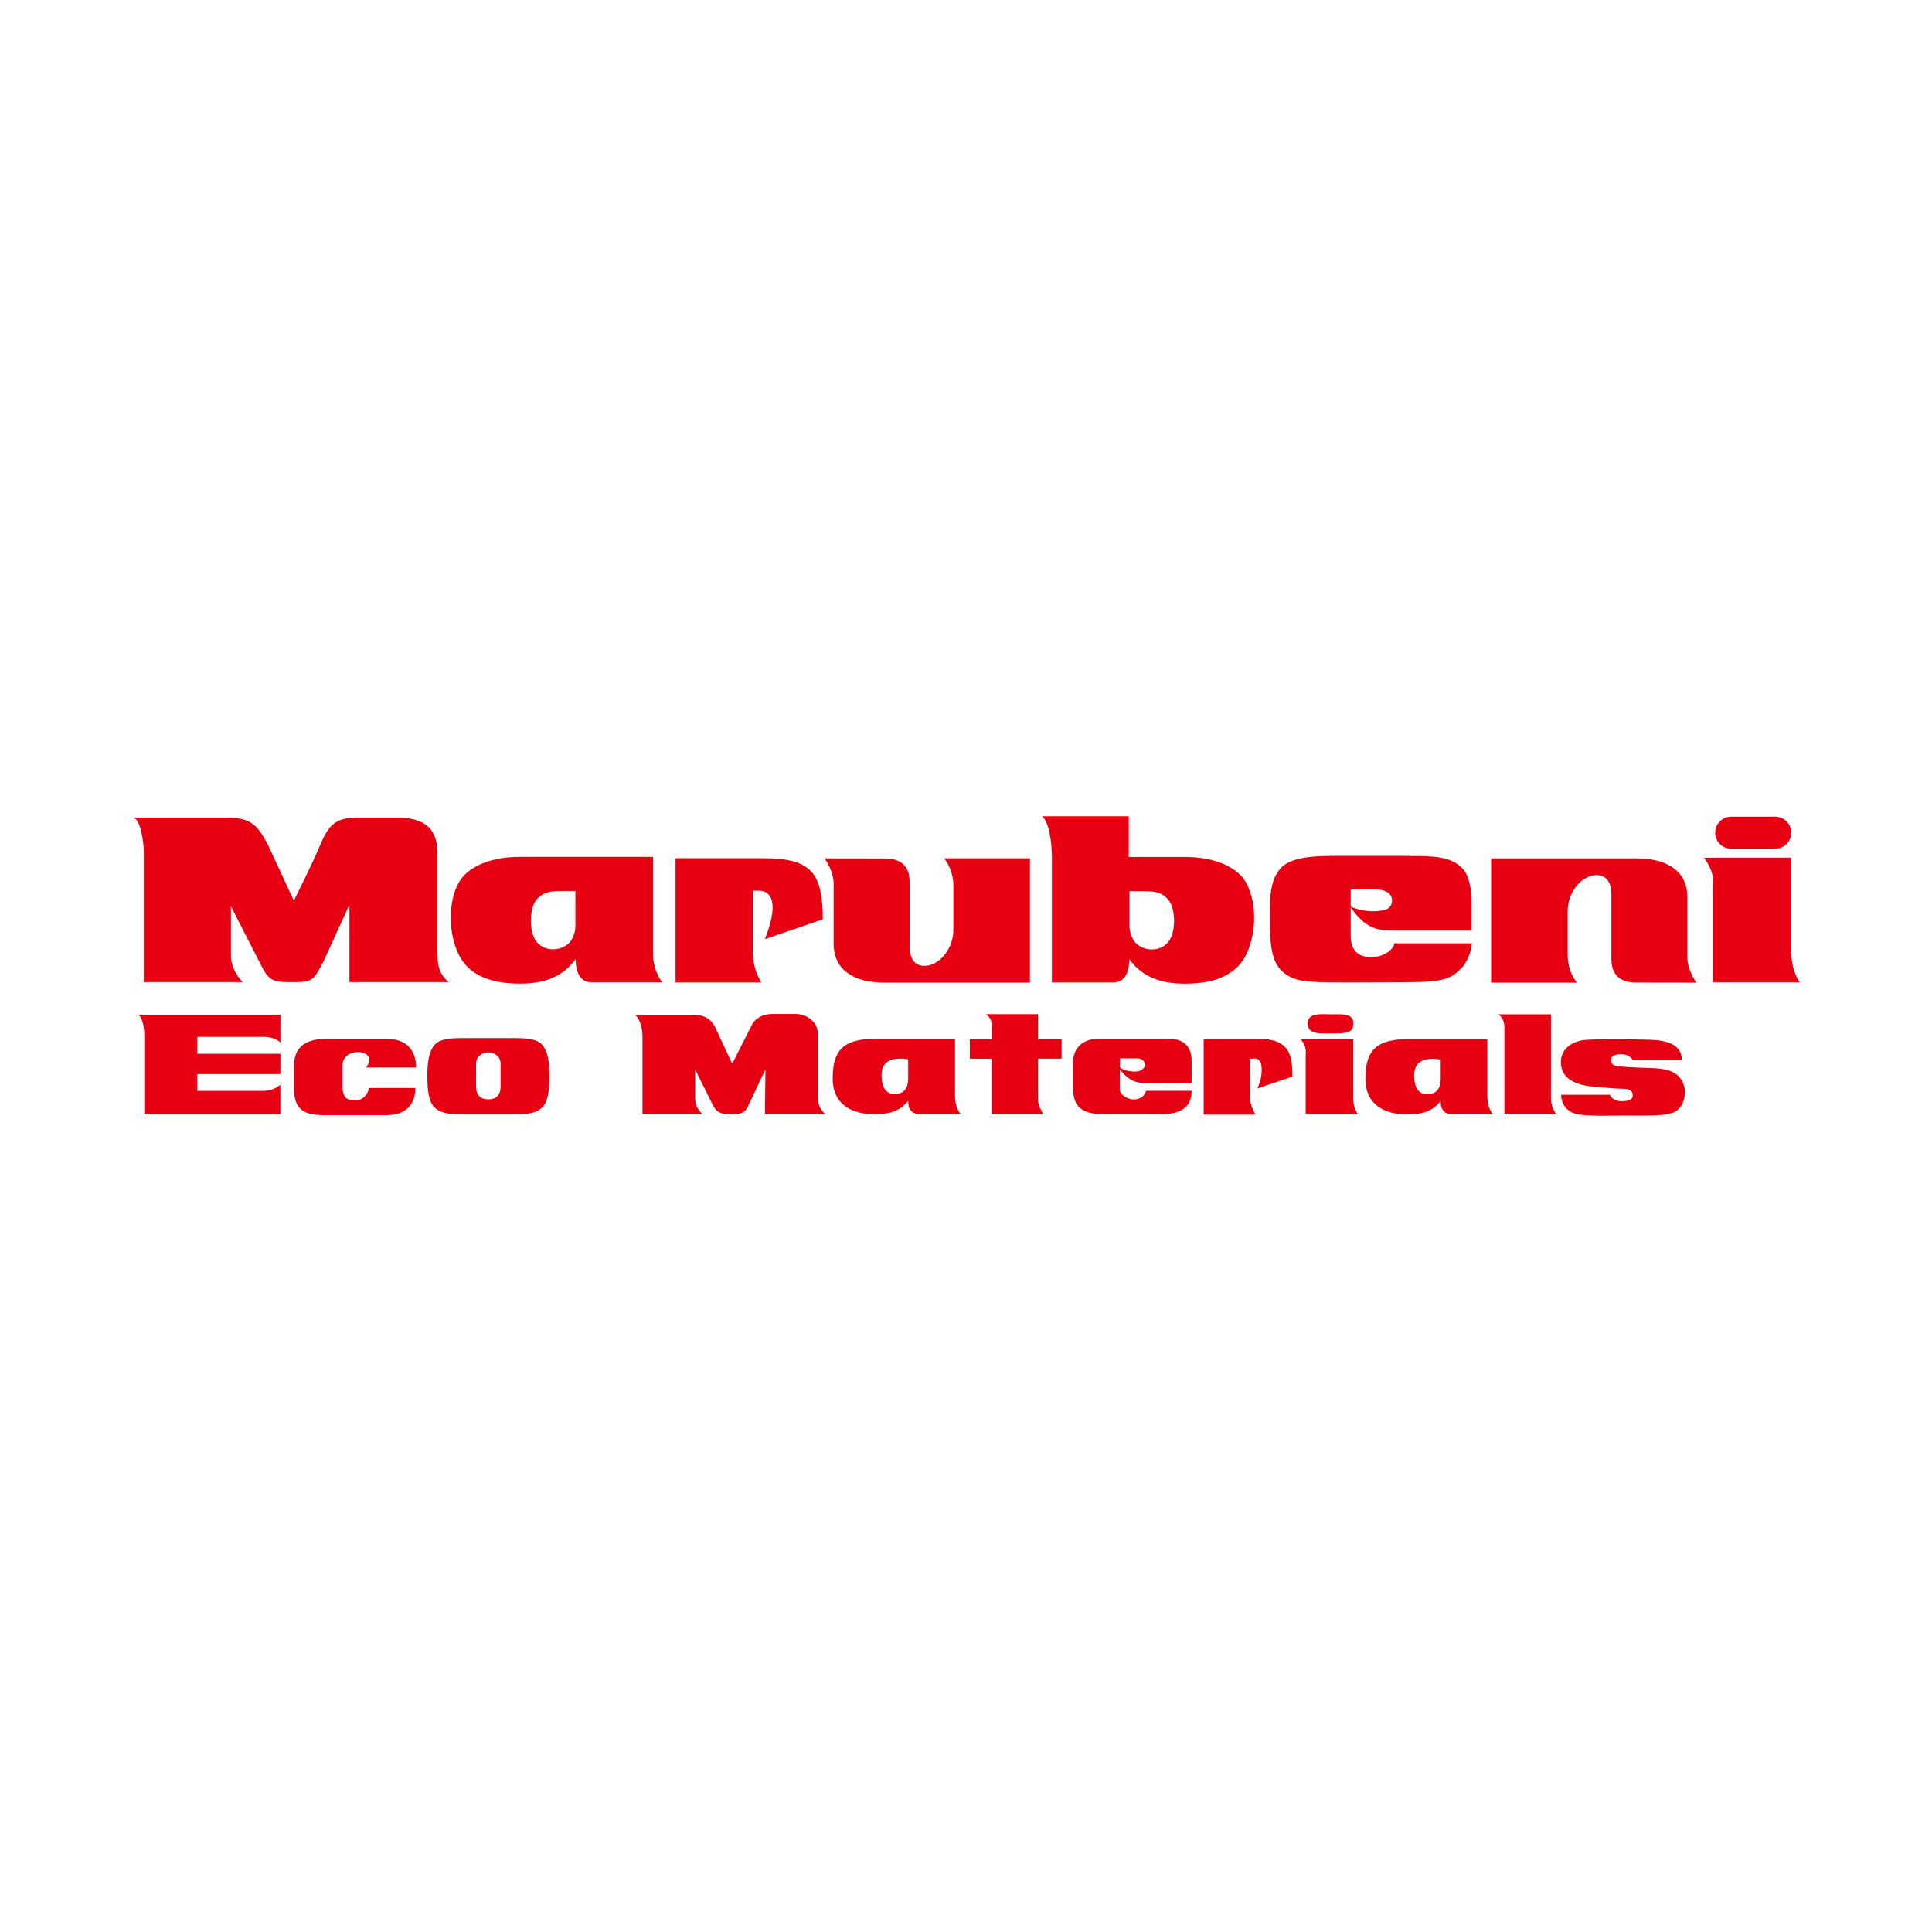 <?xml version="1.0" encoding="UTF-8"?><svg id="_レイヤー_2" xmlns="http://www.w3.org/2000/svg" viewBox="0 0 376.73 376.73"><defs><style>.cls-1{fill:#fff;}.cls-2{fill:#e60012;}</style></defs><g id="_レイヤー_1-2"><g><rect class="cls-1" width="376.73" height="376.73"/><g><g><path class="cls-2" d="M28.04,191.51v-25.32c0-1.88-.63-6.76-2.2-6.76s17.93,0,17.93,0c4.82,0,6.29,.94,8.65,5.66l4.88,10.54s3.62-7.23,5.35-11.32c1.73-4.09,3.46-4.88,7.39-4.88h7.23c4.64,0,8.02,1.41,8.02,6.92v18.4c0,2.83,0,5.03,2.24,6.76h-19.39v-15.1l-5.03,11.01c-2.06,3.93-2.19,4.09-6.13,4.09-3.24,0-4.3-.1-5.66-2.51l-6.29-12.27v9.75c0,2.23,1.73,4.64,2.36,5.03H28.04Z"/><path class="cls-2" d="M160.8,167.38c.66,.98,1.91,3.13,1.76,5.51v11.1c0,5.11,3.86,7.62,9.93,7.62h28.34v-24.24h-16.73c.98,1.17,1.8,3.21,1.8,5.24v8.72c0,2.87-1.71,5.88-4.38,6.8-1.13,.39-4.14,.71-4.14-3.59v-12.35c0-1.45-.14-4.79-4.79-4.79l-11.78-.02Z"/><path class="cls-2" d="M261.6,191.56c-7,0-9.22-.1-11.54-2.12-2.51-2.19-2.42-6.84-2.42-10.7,0-3.4-.11-7.05,2.12-9.47,2.27-2.46,7.64-2.37,11.69-2.37h12.04c5.21,.09,9.86-.35,12.23,3.16,.4,.59,1.23,2.66,1.23,5.43v5.97s-15.93,0-15.93,0c-4.44,0-6.21-2.61-7.81-4.75,0,0,2.98,1.54,6.69,.76,1.52-.32,1.93-1.96,1.17-3.01-.66-.91-2.46-1.04-2.46-1.04h-5.23s0,8.1,0,9.08c0,2.25,.99,4.14,3.95,4.14s4.55-1.87,4.55-2.71h15.11c0,1.63-1.07,3.9-1.96,4.79-2.16,2.16-3.26,2.81-11.34,2.81l-12.08,.05Z"/><g><path class="cls-2" d="M334,167.25h15.25v17.79c0,4.58,1.73,6.51,1.73,6.51h-16.98v-20.03c0-2.12-1.73-4.26-1.73-4.26h1.73Z"/><path class="cls-2" d="M346.16,165.5c1.72,0,3.12-1.4,3.12-3.12h0c0-1.73-1.4-3.13-3.12-3.13h-8.59c-1.72,0-3.12,1.4-3.12,3.13h0c0,1.73,1.4,3.12,3.12,3.12h8.59Z"/></g><path class="cls-2" d="M330.79,191.62c-.67-.98-1.92-3.12-1.76-5.51v-11.1c0-5.11-3.86-7.63-9.93-7.63h-28.34v24.23h16.73c-.98-1.17-1.8-3.2-1.8-5.24v-8.72c0-2.87,1.71-5.88,4.38-6.8,1.13-.39,4.14-.7,4.14,3.59v12.36c0,1.44,.15,4.79,4.79,4.79l11.79,.02Z"/><path class="cls-2" d="M131.73,167.34v24.23h16.72c-.51-.86-1.64-2.97-1.64-5.71v-12.18h1.25c1.49,0,4.38,1.13,1.09,9.45l11.29-3.87c0-9.23-2.41-11.91-11.64-11.91h-17.07Z"/><path class="cls-2" d="M127.35,186.47c0,1.73,.94,4.05,1.78,5.08h-13.72c-2.76,0-3.16-2.81-3.16-4.54-2.61,3.62-6.39,4.79-10.79,4.79-4.09,0-9.55-.75-11.99-5.62-2.41-4.83-2.04-12.26,1.03-15.49,1.09-1.13,4.24-3.6,10.8-3.6h26.04v19.38Zm-15.14-12.73h-2.47c-3.16,0-3.74,.41-4.84,1.38-1.72,1.53-1.87,6.51-.3,8.48,1.87,2.34,5.31,1.68,6.61,0,.35-.44,.99-1.67,.99-2.96v-6.91Z"/><path class="cls-2" d="M220.1,167.11h11.04c6.56,0,9.72,2.46,10.8,3.6,3.08,3.22,3.45,10.65,1.04,15.48-2.44,4.87-7.89,5.62-11.98,5.62-4.42,0-8.19-1.17-10.8-4.78,0,1.73-.39,4.54-3.16,4.54h-11.93v-24.46c0-2.46-.45-6.8-1.93-7.94h16.92v7.94Zm.15,13.56c0,1.28,.64,2.51,.99,2.96,1.3,1.67,4.74,2.33,6.61,0,1.57-1.97,1.43-6.95-.3-8.48-1.1-.97-1.67-1.38-4.83-1.38h-2.47v6.9Z"/></g><g><path class="cls-2" d="M223.43,211.21c-2.91,0-3.99-1.43-5.08-2.7v3.8c0,1.37,1.83,2.07,2.56,2.07s2.08-.1,2.57-1.68h8.88c0,3.6-2.61,4.58-6.31,4.58h-10.66c-5.37,0-6.16-2.26-6.16-5.52v-4.49c0-3.25,2.27-4.72,4.98-4.72h13.71c3.45,0,4.44,2.11,4.44,4.28v4.42l-8.92-.04m-5.08-3.11c.44,.4,1.04,.64,1.78,.74,1.97,.34,2.56-.15,3-.74,.44-.59-.14-1.73-1.33-1.73h-3.4l-.05,1.73Z"/><path class="cls-2" d="M234.71,202.56v14.79h10.11c-.3-.45-1.04-2.03-1.04-2.97v-7.93c.7,0,2.08-.49,2.23,1.74,.15,2.22-.84,4.06-.84,4.06l6.84-2.33c0-4.26-.55-7.36-6.69-7.36h-10.6Z"/><path class="cls-2" d="M263.86,202.59v11.56c0,.93,.29,2.25,.93,3.08h-10.19v-11.07c0-.98,.3-2.1-1.03-3.58h10.29m-8.86-3.03c0,2.18,2.15,1.96,4.6,1.96s4.31,.04,4.31-1.87c0-2.17-2.3-1.85-4.21-1.85s-4.7-.42-4.7,1.76Z"/><path class="cls-2" d="M125.28,217.25v-15.02c0-.97-.1-2.94-1.38-4.31h11.67c1.58,0,3.04,.63,3.93,2.49l3.28,7.02,3.79-7.5c.54-1.18,1.91-2.21,4.07-2.21h4.66c1.71,0,4.17,1.32,4.17,3.87v12.31c0,1.58,.63,2.6,1.32,3.2l-.05,.14h-11.58l.1-8.73-3.29,6.97c-.48,.88-.68,1.81-3.38,1.81s-3.04-.93-3.54-1.72l-3.49-7.01v5.74c0,1.23,.65,2.21,1.28,2.8v.14h-11.58Z"/><path class="cls-2" d="M186.22,202.53v11.25c0,1.02,.33,2.63,1.12,3.48h-7.76c-1.25,0-2.49-.39-2.49-2.61-1.55,1.9-3.36,2.61-6.64,2.61-3.78,0-8.08-1.52-8.08-6.96,0-5.72,2.23-7.76,8.6-7.76h15.24m-14.31,7.17c0,1.51,.39,3.62,2.56,3.62s2.63-1.64,2.63-3.02v-3.75c-4.21-.65-5.19,1.14-5.19,3.15Z"/><path class="cls-2" d="M189.12,202.61v3.83h4.22v10.81h10.09c-.39-.67-1.03-1.79-1.03-2.87v-7.95h4.61v-3.83h-4.61v-4.84h-10.1c.49,.44,1.08,1.02,1.08,2.01v2.84h-4.26Z"/><path class="cls-2" d="M290.02,202.61v11.21c0,1.02,.34,2.65,1.12,3.48h-7.74c-1.24,0-2.48-.39-2.48-2.62-1.54,1.92-3.34,2.62-6.62,2.62-3.77,0-8.05-1.52-8.05-6.95,0-5.7,2.22-7.74,8.58-7.74h15.2m-14.28,7.15c0,1.5,.39,3.61,2.56,3.61s2.62-1.65,2.62-3.02v-3.74c-4.19-.66-5.18,1.14-5.18,3.14Z"/><path class="cls-2" d="M292.19,197.79h10.24v16.49c0,.67,.29,2.09,1.08,3.02h-10.16v-16.68c0-.69,.06-1.87-1.16-2.82Z"/><path class="cls-2" d="M318.4,206.64h9.54c-.05-1.47-.65-3.69-5.94-3.88-5.29-.2-10.33-.15-12.65,0-2.33,.14-4.99,1.42-4.99,4.38,0,2.52,1.87,4.38,6.33,4.74,2.47,.22,4.55,.42,5.68,.42s2.01,.24,2.01,1.33-1.66,1.09-2.2,1.09-1.78-.1-2.23-1.25h-9.54c0,1.39,.79,3.61,3.85,3.9,3.07,.31,5.79,.15,8.6,.15,4.2,0,8.46,.19,9.99-.89,1.83-1.28,2.37-4.49,.69-6.52-1.7-2.04-4.9-1.77-7.56-1.91-1.2-.07-2.67-.11-3.46-.2-.79-.1-2.37,.09-2.37-1.29,0-1.03,1.08-1.14,2.02-1.14s1.73,.39,2.22,1.08Z"/></g><g><g><path class="cls-2" d="M51.06,202.18c1.58,0,2.76,.26,3.62,1.12v-5.45H26.73c.99,.08,1.41,2.47,1.41,4v15.46h26.53v-5.78c-.86,.66-1.84,1.19-3.55,1.19h-12.64v-3.29h16.2v-3.95h-16.2v-3.29h12.58Z"/><path class="cls-2" d="M26.63,197.86h.1s-.07,0-.1,0Z"/></g><path class="cls-2" d="M71.37,208.16h9.77c0-2.26-.93-5.58-5.72-5.58h-11.83c-3.25,0-6.24,1.06-6.24,5.11v4.65c0,4.24,2.18,5.11,6.04,5.11h11.96c3.72,0,5.65-2.04,5.65-5.31h-9.04c-.2,1.33-1.26,2.46-2.85,2.46s-2.33-.86-2.33-2.66v-4.12c0-1.93,1.66-2.79,3.32-2.66,1.66,.14,2.66,1.33,1.26,2.99Z"/><path class="cls-2" d="M90.56,217.31c-3.39,0-4.93-.35-6.03-1.6-1.1-1.25-1.2-4.14-1.2-5.73,0-1.77,.05-4.88,1.54-6.38,.99-.99,2.9-1.18,5.28-1.18h10.17c2.38,0,4.29,.18,5.28,1.18,1.5,1.5,1.54,4.6,1.54,6.38,0,1.59-.1,4.48-1.2,5.73-1.09,1.25-2.64,1.6-6.03,1.6h-9.37m4.68-2.94c1.51,0,2.39-.85,2.39-2.44v-4.53c0-1.49-1.29-2.19-2.39-2.19s-2.39,.7-2.39,2.19v4.53c0,1.59,.88,2.44,2.39,2.44Z"/></g></g></g></g></svg>